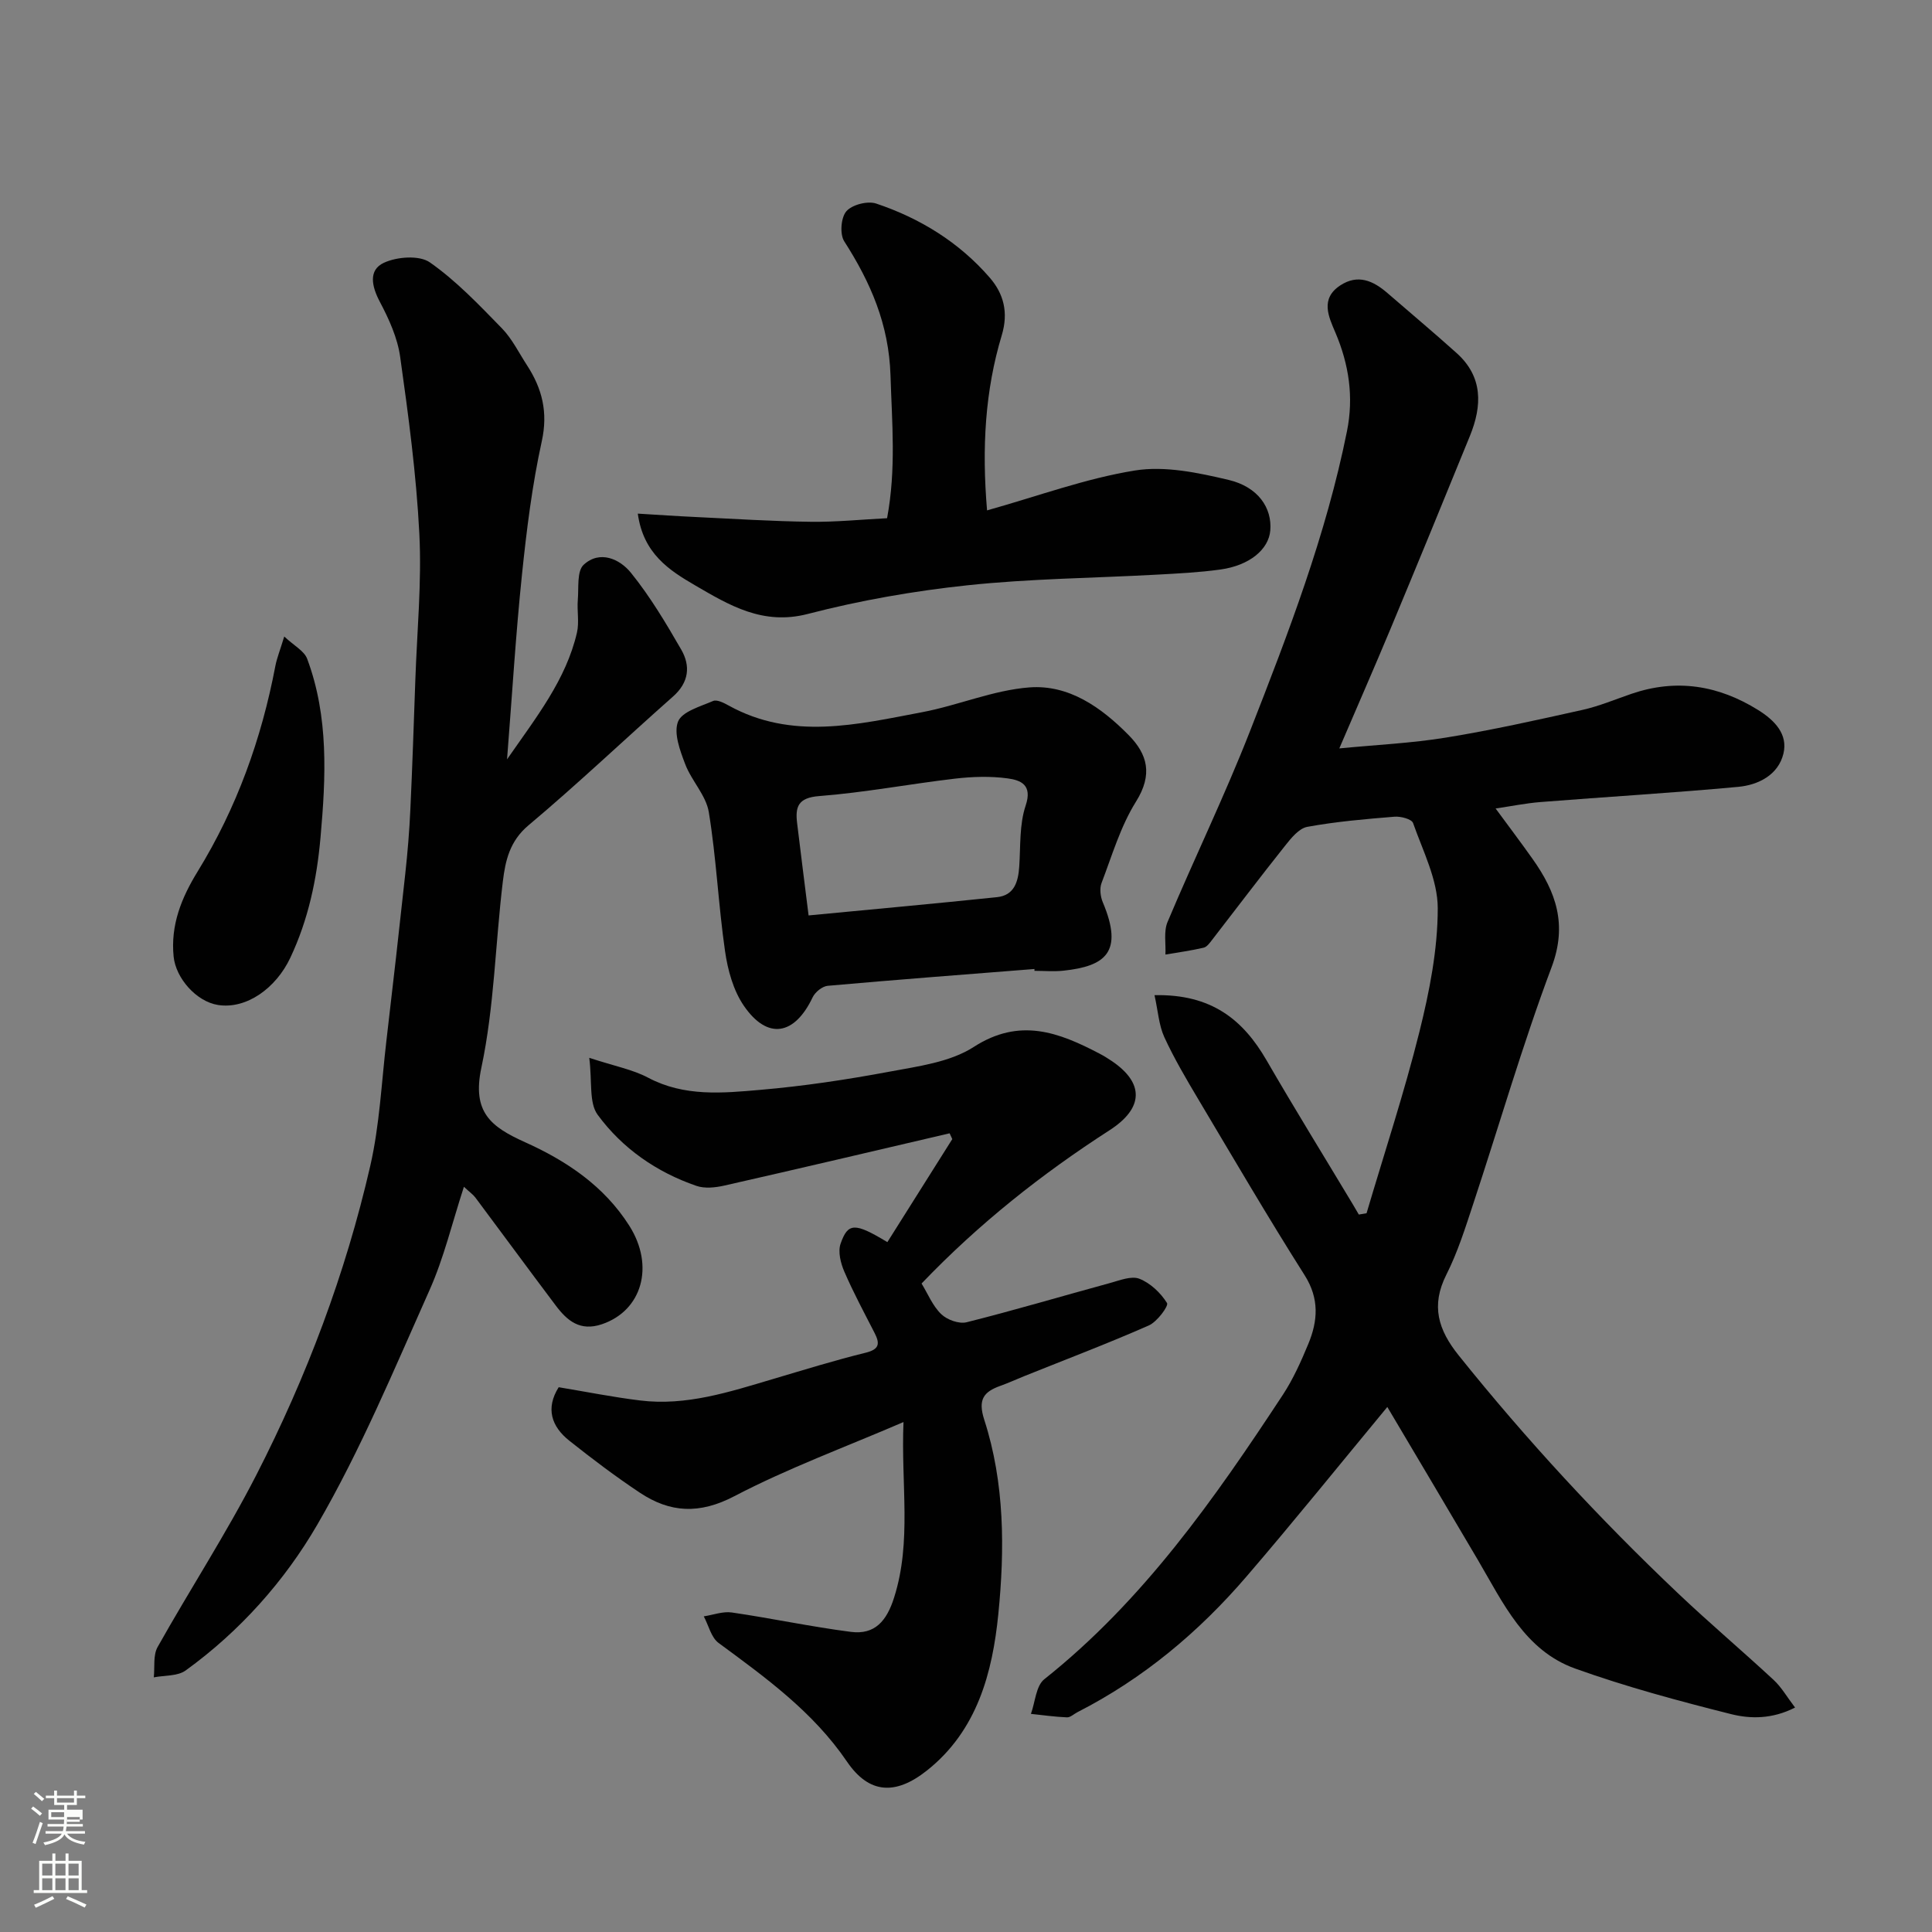<svg enable-background="new 0 0 400 400" viewBox="0 0 400 400" xmlns="http://www.w3.org/2000/svg"><rect x="0" y="0" width="400" height="400" fill="#808080" stroke="none"/><path d="m6.44 374.46.42-.45c.65.47 1.27.95 1.85 1.44l-.45.49c-.65-.56-1.25-1.06-1.82-1.48m.93 7.33-.63-.26c.55-1.36 1.05-2.8 1.52-4.33.19.1.38.19.59.27-.46 1.29-.95 2.73-1.48 4.32m-.38-10.38.44-.42c.43.34 1.01.82 1.74 1.44l-.49.49c-.53-.51-1.09-1.01-1.69-1.51m2.5.35h1.72v-1.04h.59v1.04h3.52v-1.04h.59v1.04h1.75v.53h-1.75v1.42h-2.03v.97h3.22v2.03h-3.24c0 .35-.01.66-.03.93h3.32v.53h-3.37c-.03.27-.08.58-.15.94h3.96v.53h-3.71c.67.92 1.93 1.48 3.79 1.68-.13.24-.23.44-.29.59-2.13-.38-3.48-1.08-4.04-2.12-.43.97-1.77 1.72-4.03 2.23-.09-.19-.2-.37-.33-.55 2.1-.42 3.37-1.03 3.81-1.83h-3.36v-.53h3.58c.08-.29.13-.61.16-.94h-3.33v-.53h3.39c.02-.27.04-.58.04-.93h-3.23v-2.03h3.25v-.97h-2.07v-1.42h-1.73zm1.12 3.44v1h2.65c.01-.3.02-.44.01-.4v-.25-.35zm1.19-2h3.52v-.91h-3.52zm4.71 3h-2.63v.59c0 .15-.01.28-.01.4h2.64v-1.99z" fill="#fbfcfa"/><path d="m13.56 383.74h.63v1.52h2.72v6.07h1.13v.6h-11.06v-.6h1.13v-6.07h2.73v-1.52h.63v1.52h2.1v-1.52zm-2.69 8.83.38.56c-1.24.63-2.53 1.25-3.85 1.85-.1-.21-.21-.42-.34-.63 1.36-.55 2.63-1.15 3.81-1.78m-2.13-4.27h2.1v-2.45h-2.1zm0 3.04h2.1v-2.46h-2.1zm2.72-3.04h2.1v-2.45h-2.1zm0 3.04h2.1v-2.46h-2.1zm6.07 3.6c-1.41-.71-2.7-1.3-3.86-1.78l.35-.56c1.45.62 2.75 1.19 3.88 1.72zm-1.25-9.09h-2.1v2.45h2.1zm-2.09 5.49h2.1v-2.46h-2.1z" fill="#fbfcfa"/><g fill="#010101"><path d="m239.03 206.04c11.81-.25 18.34 5.09 23.2 13.49 5.8 10.02 11.89 19.87 17.85 29.8.42.7.83 1.42 1.25 2.13.53-.09 1.06-.18 1.6-.27 3.69-12.5 7.79-24.9 10.94-37.54 2.08-8.36 3.8-17.05 3.8-25.6 0-5.9-3.07-11.84-5.11-17.65-.29-.82-2.56-1.42-3.85-1.31-6.04.49-12.1 1.01-18.05 2.1-1.74.32-3.36 2.35-4.62 3.94-5.1 6.4-10.03 12.93-15.04 19.4-.51.65-1.1 1.52-1.8 1.68-2.6.61-5.27.97-7.91 1.42.11-2.26-.39-4.79.44-6.75 5.56-13.21 11.84-26.14 17.06-39.48 7.94-20.29 15.78-40.66 20.09-62.14 1.42-7.08.41-13.82-2.42-20.45-1.39-3.25-3.16-6.95 1.01-9.71 3.66-2.41 6.84-.98 9.78 1.57 4.78 4.14 9.62 8.2 14.32 12.42 5.49 4.92 5.3 10.91 2.77 17.14-5.4 13.26-10.84 26.51-16.35 39.73-3.45 8.27-7.05 16.47-10.7 24.99 7.56-.74 14.92-1.07 22.14-2.25 9.47-1.54 18.86-3.64 28.23-5.73 3.45-.77 6.77-2.18 10.14-3.33 9.29-3.17 17.97-1.77 26.2 3.36 3.39 2.11 6.22 4.99 5.24 9.03-1.06 4.41-5.19 6.49-9.36 6.88-13.6 1.26-27.25 2.06-40.87 3.14-3.08.24-6.14.87-9.36 1.34 2.53 3.44 5.15 6.91 7.66 10.45 4.84 6.82 7.24 13.57 3.94 22.38-6.05 16.12-10.84 32.72-16.25 49.08-1.63 4.94-3.21 9.97-5.54 14.59-3.25 6.44-1.7 11.45 2.57 16.76 14 17.46 29.15 33.83 45.38 49.22 6.46 6.13 13.28 11.89 19.81 17.95 1.62 1.5 2.75 3.51 4.43 5.71-4.72 2.41-9.23 2.37-13.25 1.36-10.86-2.73-21.73-5.65-32.27-9.43-10.47-3.75-14.93-13.61-20.14-22.47-6.27-10.66-12.6-21.29-18.76-31.69-9.88 11.93-19.32 23.66-29.13 35.07-9.89 11.52-21.4 21.16-35.01 28.11-.73.37-1.47 1.1-2.17 1.08-2.5-.1-4.99-.46-7.48-.72.89-2.44 1.04-5.81 2.78-7.18 20.49-16.29 35.22-37.34 49.38-58.88 2.14-3.26 3.77-6.91 5.27-10.53 1.98-4.78 2.32-9.37-.76-14.23-7.59-11.98-14.75-24.23-22.01-36.42-2.5-4.2-5-8.44-7.04-12.87-1.13-2.47-1.29-5.34-2.03-8.69z"/><path d="m104.98 157.21c6.11-8.8 12.2-16.47 14.47-26.22.5-2.16-.01-4.54.18-6.8.21-2.49-.22-5.93 1.21-7.26 3.34-3.09 7.49-1.19 9.79 1.66 3.97 4.91 7.25 10.42 10.41 15.9 1.96 3.4 1.6 6.8-1.69 9.71-10.01 8.85-19.7 18.08-29.93 26.67-3.9 3.27-4.79 7.33-5.31 11.61-1.56 12.87-1.77 25.99-4.45 38.59-1.96 9.22 1.98 12.23 9.04 15.41 8.56 3.85 16.36 9.04 21.6 17.31 5.26 8.3 2.66 17.56-5.69 20.38-4.5 1.52-7.16-.71-9.52-3.84-5.6-7.43-11.1-14.94-16.67-22.39-.48-.64-1.19-1.12-2.37-2.23-2.44 7.47-4.14 14.73-7.13 21.41-7.31 16.37-14.23 33.04-23.2 48.5-6.78 11.7-16.06 22.12-27.28 30.23-1.67 1.21-4.37.99-6.6 1.43.23-2.11-.17-4.58.79-6.28 6.7-11.94 14.2-23.45 20.44-35.62 10.42-20.34 18.47-41.7 23.59-64 1.93-8.42 2.32-17.19 3.33-25.81 1.36-11.56 2.67-23.12 3.92-34.69.48-4.42.85-8.86 1.05-13.3.42-8.93.71-17.86 1.03-26.79.35-10.1 1.34-20.23.83-30.28-.62-12.25-2.26-24.47-3.97-36.63-.55-3.93-2.32-7.83-4.2-11.38-1.7-3.21-2.42-6.58.82-8.09 2.7-1.26 7.35-1.62 9.54-.08 5.47 3.83 10.19 8.81 14.9 13.64 2.12 2.18 3.52 5.08 5.21 7.67 3.13 4.82 4.37 9.71 3.05 15.72-1.99 9.06-3.14 18.34-4.1 27.59-1.29 12.38-2.03 24.81-3.09 38.26z"/><path d="m187.06 294.42c-12.16 5.24-23.96 9.57-35.02 15.35-7.23 3.78-13.31 3.45-19.59-.74-5.02-3.34-9.85-6.99-14.57-10.74-3.73-2.96-4.95-6.72-2.21-11.08 5.63.93 11.21 2.05 16.84 2.74 9.55 1.18 18.5-1.76 27.47-4.42 6.39-1.89 12.76-3.87 19.23-5.46 2.89-.71 2.99-1.9 1.85-4.12-2.15-4.2-4.39-8.36-6.26-12.69-.75-1.74-1.34-4.1-.77-5.75 1.53-4.42 2.96-4.4 9.69-.34 4.48-7.1 8.96-14.22 13.44-21.33-.18-.4-.37-.8-.55-1.2-15.54 3.63-31.07 7.29-46.64 10.82-1.86.42-4.06.66-5.79.06-8.25-2.84-15.35-7.77-20.45-14.73-1.82-2.49-1.1-6.84-1.73-11.78 5.26 1.73 9 2.42 12.2 4.12 7.49 3.97 15.43 3.19 23.24 2.51 8.95-.77 17.87-2.11 26.7-3.76 5.97-1.12 12.56-1.96 17.46-5.12 9.54-6.15 17.62-3.03 26.08 1.4.87.45 1.7.98 2.51 1.52 6.74 4.56 6.63 9.75-.48 14.33-14 9.03-26.99 19.28-38.91 31.73 1.3 2.12 2.29 4.62 4.06 6.33 1.21 1.18 3.7 2.08 5.26 1.69 9.92-2.49 19.74-5.41 29.61-8.1 2.03-.55 4.47-1.56 6.16-.91 2.28.89 4.42 2.93 5.73 5.03.37.59-2.05 3.89-3.77 4.64-8.49 3.74-17.17 7.03-25.78 10.49-1.66.67-3.29 1.42-4.97 2.02-3.49 1.25-4.66 2.86-3.32 7.02 4.24 13.1 4.25 26.86 2.91 40.25-1.21 12.05-4.34 24.11-14.81 32.39-6.5 5.14-11.97 4.83-16.54-1.89-7-10.28-16.78-17.34-26.56-24.54-1.54-1.13-2.07-3.64-3.07-5.51 1.95-.3 3.97-1.08 5.83-.8 8.22 1.2 16.37 2.95 24.61 4.01 5 .65 7.45-2.29 8.97-7.12 3.68-11.59 1.4-23.36 1.94-36.32z"/><path d="m214.17 200.62c-14.27 1.13-28.54 2.21-42.8 3.48-1.12.1-2.6 1.3-3.11 2.36-3.75 7.92-9.36 8.9-14.25 1.78-2.19-3.19-3.34-7.41-3.9-11.32-1.38-9.56-1.8-19.26-3.36-28.78-.57-3.48-3.58-6.49-4.89-9.94-1.07-2.81-2.42-6.41-1.48-8.8.83-2.08 4.62-3.13 7.26-4.27.8-.34 2.23.39 3.2.93 13.11 7.26 26.64 3.93 40.04 1.4 7.48-1.41 14.74-4.57 22.24-5.14 8.15-.62 14.87 4.11 20.54 9.86 3.93 3.98 5.06 8.16 1.53 13.8-3.2 5.11-4.95 11.14-7.13 16.85-.43 1.14-.23 2.8.26 3.97 4.38 10.38.49 13.25-8.16 14.17-1.97.21-3.99.03-5.99.03.02-.13.01-.26 0-.38zm-46.76-11.09c13.25-1.27 26.13-2.44 38.99-3.78 3.58-.37 4.4-3.15 4.62-6.29.29-4.25.01-8.74 1.33-12.67 1.46-4.34-1.06-5.26-3.71-5.63-3.57-.49-7.31-.37-10.92.05-9.39 1.1-18.72 2.88-28.13 3.61-4.4.34-4.97 2.25-4.55 5.65.72 6 1.49 11.98 2.37 19.06z"/><path d="m204.36 105.67c10.59-2.97 20.44-6.62 30.62-8.26 6.22-1 13.08.46 19.39 1.95 6.14 1.45 9.02 5.84 8.63 10.46-.33 3.94-4.3 7.25-10.31 8.09-4.39.61-8.85.83-13.28 1.07-13.02.71-26.1.82-39.04 2.19-11.14 1.18-22.29 3.13-33.12 5.94-9.31 2.42-16.28-1.81-23.39-5.95-5.28-3.08-10.68-6.53-11.81-14.82 4.13.25 8.03.52 11.93.7 7.95.38 15.9.89 23.86.99 5.22.07 10.46-.47 15.82-.74 1.91-10.25 1-19.84.71-29.54-.33-10.59-4.11-19.25-9.58-27.79-.95-1.48-.69-4.92.44-6.22 1.17-1.36 4.39-2.19 6.16-1.6 9.11 3.05 17.19 8.03 23.53 15.35 2.9 3.35 3.89 7.23 2.49 11.9-3.46 11.48-4.15 23.27-3.05 36.28z"/><path d="m58.85 131.78c2.01 1.9 4.14 2.98 4.75 4.63 4.48 12.02 3.87 24.47 2.76 36.97-.77 8.67-2.51 16.97-6.26 24.93-2.97 6.29-9.08 10.68-14.96 9.76-4.51-.71-8.74-5.56-9.19-10-.67-6.58 1.65-12.23 4.96-17.62 8.1-13.18 13.23-27.46 16.11-42.61.31-1.59.93-3.11 1.83-6.06z"/></g></svg>